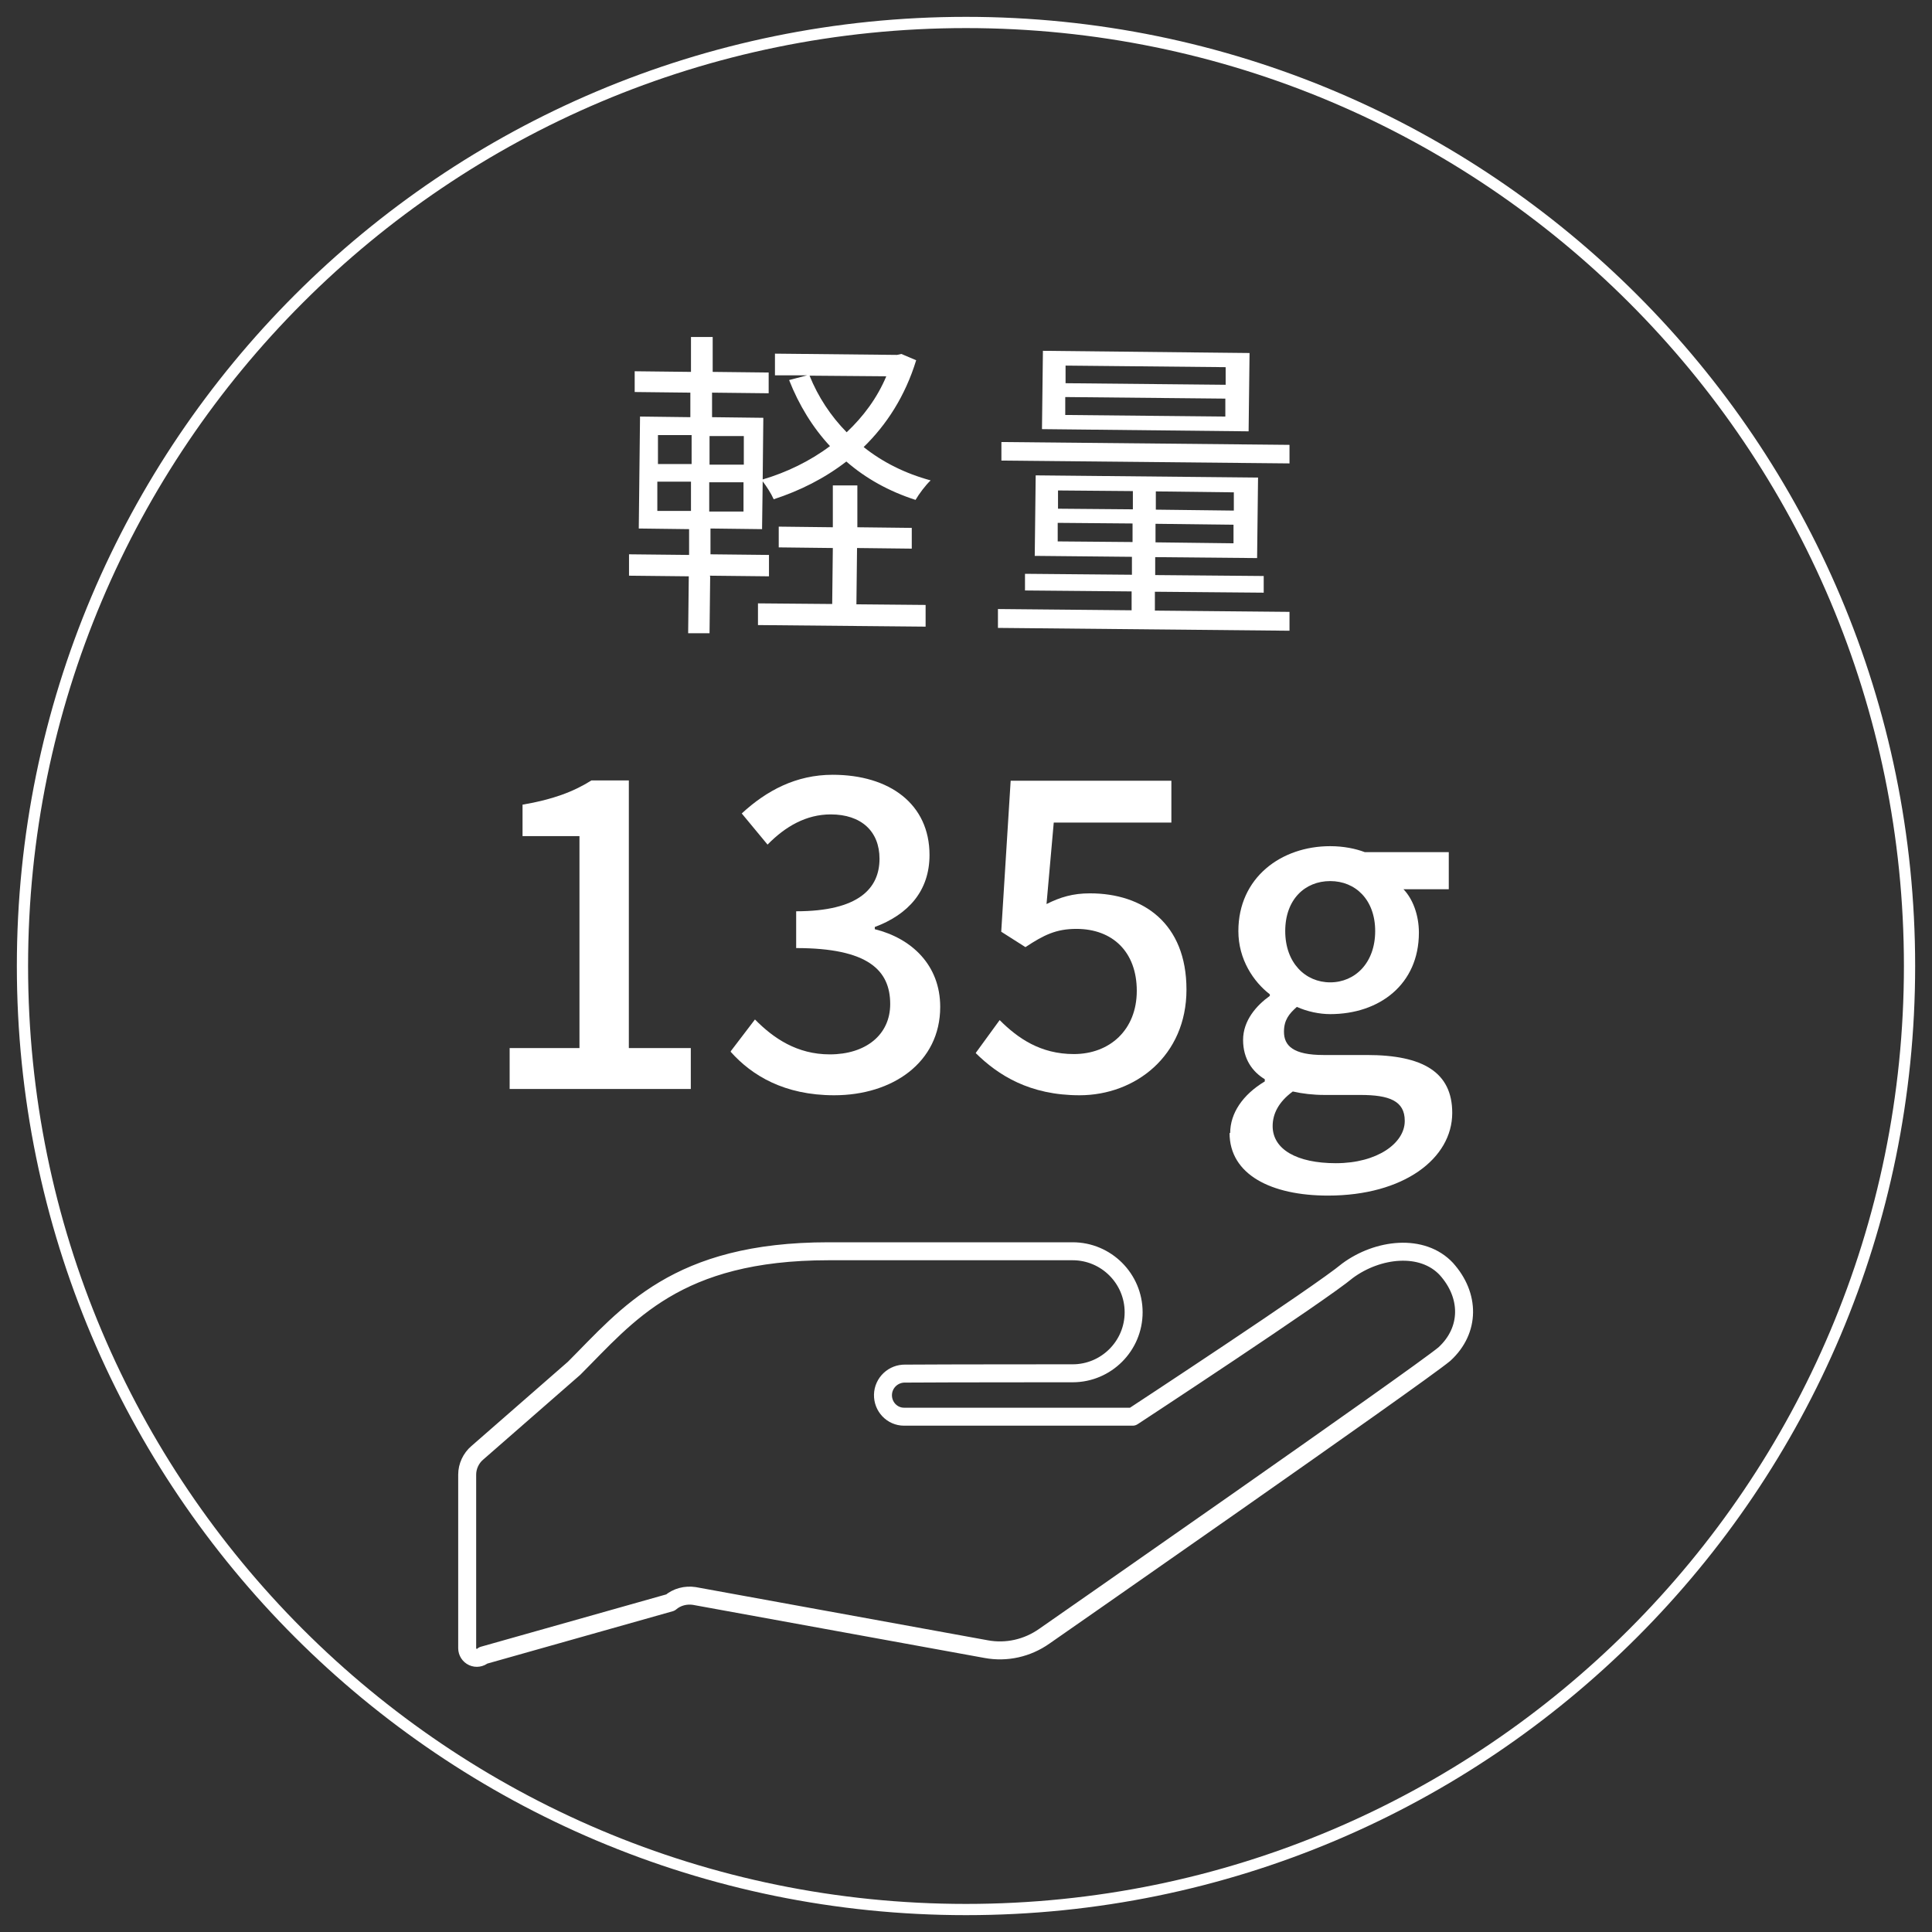 <svg width="86" height="86" viewBox="0 0 86 86" fill="none" xmlns="http://www.w3.org/2000/svg">
<rect x="0" y="0" width="86" height="86" fill="#333333" stroke="none"/>
<path d="M43 85C66.196 85 85 66.196 85 43C85 19.804 66.196 1 43 1C19.804 1 1 19.804 1 43C1 66.196 19.804 85 43 85Z" stroke="white" stroke-width="0.5" stroke-miterlimit="10"/>
<path d="M31.612 25.668L31.584 28.188H30.632L30.66 25.654L28 25.626V24.674L30.674 24.702V23.554L28.434 23.526L28.49 18.542L30.73 18.57V17.478L28.252 17.45V16.526L30.758 16.554V15H31.724V16.554L34.216 16.582V17.506L31.696 17.478V18.57L33.978 18.598L33.95 21.342C35 21.034 36.05 20.53 36.946 19.858C36.176 19.032 35.56 18.024 35.126 16.918L35.924 16.708H34.496V15.742L39.928 15.798L40.124 15.756L40.782 16.036C40.292 17.632 39.466 18.906 38.444 19.9C39.284 20.572 40.292 21.076 41.426 21.384C41.202 21.594 40.908 21.986 40.754 22.252C39.578 21.874 38.542 21.3 37.674 20.544C36.694 21.3 35.602 21.846 34.44 22.224C34.328 21.972 34.132 21.664 33.95 21.426L33.922 23.554L31.626 23.526V24.674L34.23 24.702V25.654L31.598 25.626L31.612 25.668ZM29.26 22.742H30.758V21.44H29.26V22.742ZM29.288 20.656H30.786V19.368H29.288V20.656ZM33.096 21.468H31.57V22.77H33.096V21.468ZM33.11 19.41H31.584V20.684H33.11V19.41ZM38.122 26.9L41.202 26.928V27.894L33.74 27.824V26.858L37.044 26.886L37.072 24.394L34.664 24.366V23.442L37.072 23.47V21.608H38.164V23.47L40.586 23.498V24.422L38.15 24.394L38.122 26.886V26.9ZM36.036 16.722C36.414 17.66 36.974 18.514 37.688 19.242C38.43 18.542 39.046 17.716 39.452 16.75L36.036 16.722Z" fill="white"/>
<path d="M57.4 27.236V28.076L44.422 27.95V27.11L50.372 27.166V26.326L45.626 26.284V25.542L50.386 25.584V24.786L46.06 24.744L46.102 21.16L56 21.258L55.958 24.842L51.422 24.8V25.598L56.252 25.64V26.382L51.408 26.34V27.18L57.4 27.236ZM57.4 20.628L44.576 20.502V19.676L57.4 19.802V20.628ZM55.58 19.2L46.382 19.102L46.424 15.616L55.622 15.714L55.58 19.2ZM50.414 24.128V23.302L47.082 23.274V24.1L50.414 24.128ZM47.082 22.644L50.428 22.672V21.86L47.096 21.832V22.644H47.082ZM54.544 17.744L47.418 17.674V18.472L54.544 18.542V17.744ZM54.558 16.344L47.432 16.274V17.058L54.558 17.128V16.344ZM54.922 23.358L51.436 23.316V24.142L54.908 24.184V23.358H54.922ZM54.936 21.916L51.45 21.874V22.686L54.922 22.728V21.916H54.936Z" fill="white"/>
<path d="M22.7 46.654H25.794V37.218H23.26V35.818C24.59 35.594 25.528 35.244 26.326 34.74H27.992V46.654H30.75V48.474H22.686V46.654H22.7Z" fill="white"/>
<path d="M32.528 46.794L33.606 45.38C34.432 46.22 35.482 46.934 36.938 46.934C38.534 46.934 39.626 46.066 39.626 44.694C39.626 43.182 38.632 42.202 35.44 42.202V40.564C38.226 40.564 39.15 39.542 39.15 38.226C39.15 36.994 38.324 36.252 36.98 36.252C35.888 36.252 34.964 36.784 34.166 37.596L33.018 36.21C34.124 35.188 35.44 34.488 37.064 34.488C39.598 34.488 41.376 35.79 41.376 38.058C41.376 39.654 40.438 40.704 38.94 41.264V41.362C40.578 41.768 41.852 42.958 41.852 44.82C41.852 47.298 39.724 48.754 37.134 48.754C34.908 48.754 33.466 47.872 32.528 46.822V46.794Z" fill="white"/>
<path d="M43.448 46.85L44.498 45.408C45.31 46.22 46.318 46.92 47.802 46.92C49.398 46.92 50.602 45.842 50.602 44.106C50.602 42.37 49.524 41.348 47.914 41.348C47.018 41.348 46.472 41.614 45.646 42.16L44.568 41.474L44.988 34.754H52.142V36.616H46.906L46.584 40.242C47.2 39.934 47.76 39.766 48.516 39.766C50.882 39.766 52.814 41.096 52.814 44.05C52.814 47.004 50.532 48.754 48.054 48.754C45.828 48.754 44.428 47.858 43.434 46.878L43.448 46.85Z" fill="white"/>
<path d="M54.76 50.434C54.76 49.552 55.32 48.726 56.3 48.138V48.04C55.768 47.718 55.334 47.158 55.334 46.29C55.334 45.422 55.936 44.75 56.524 44.33V44.26C55.796 43.7 55.124 42.706 55.124 41.446C55.124 39.066 57.028 37.666 59.212 37.666C59.814 37.666 60.346 37.778 60.752 37.932H64.49V39.584H62.474C62.88 40.004 63.16 40.718 63.16 41.516C63.16 43.812 61.41 45.142 59.212 45.142C58.736 45.142 58.19 45.03 57.728 44.82C57.378 45.128 57.154 45.408 57.154 45.926C57.154 46.556 57.574 46.962 58.918 46.962H60.85C63.342 46.962 64.644 47.732 64.644 49.538C64.644 51.568 62.488 53.22 59.114 53.22C56.58 53.22 54.732 52.282 54.732 50.434H54.76ZM62.53 49.888C62.53 49.006 61.844 48.74 60.556 48.74H58.96C58.456 48.74 57.98 48.684 57.546 48.586C56.916 49.048 56.65 49.58 56.65 50.126C56.65 51.162 57.728 51.778 59.464 51.778C61.312 51.778 62.53 50.882 62.53 49.902V49.888ZM61.214 41.446C61.214 40.046 60.332 39.22 59.212 39.22C58.092 39.22 57.21 40.032 57.21 41.446C57.21 42.86 58.106 43.728 59.212 43.728C60.318 43.728 61.214 42.86 61.214 41.446Z" fill="white"/>
<path d="M64.392 56.496C63.314 55.334 61.326 55.572 59.982 56.566C58.764 57.588 50.42 63.062 50.42 63.062H40.242C39.71 63.062 39.29 62.614 39.304 62.082C39.318 61.55 39.766 61.13 40.298 61.144H40.27C42.09 61.13 47.746 61.13 47.746 61.13C49.244 61.13 50.462 59.912 50.462 58.414C50.462 56.916 49.244 55.698 47.746 55.698H36.882C30.092 55.698 27.936 58.526 25.556 60.906L21.244 64.672C20.964 64.91 20.796 65.274 20.796 65.638V73.366C20.796 73.534 20.894 73.688 21.048 73.758C21.202 73.828 21.384 73.8 21.51 73.688L29.84 71.336C30.134 71.084 30.526 70.986 30.904 71.042L43.896 73.408C44.806 73.576 45.73 73.366 46.486 72.834C46.486 72.834 63.062 61.298 64.294 60.276C65.456 59.212 65.442 57.658 64.378 56.482L64.392 56.496Z" stroke="white" stroke-width="0.8" stroke-linejoin="round"/>
</svg>
